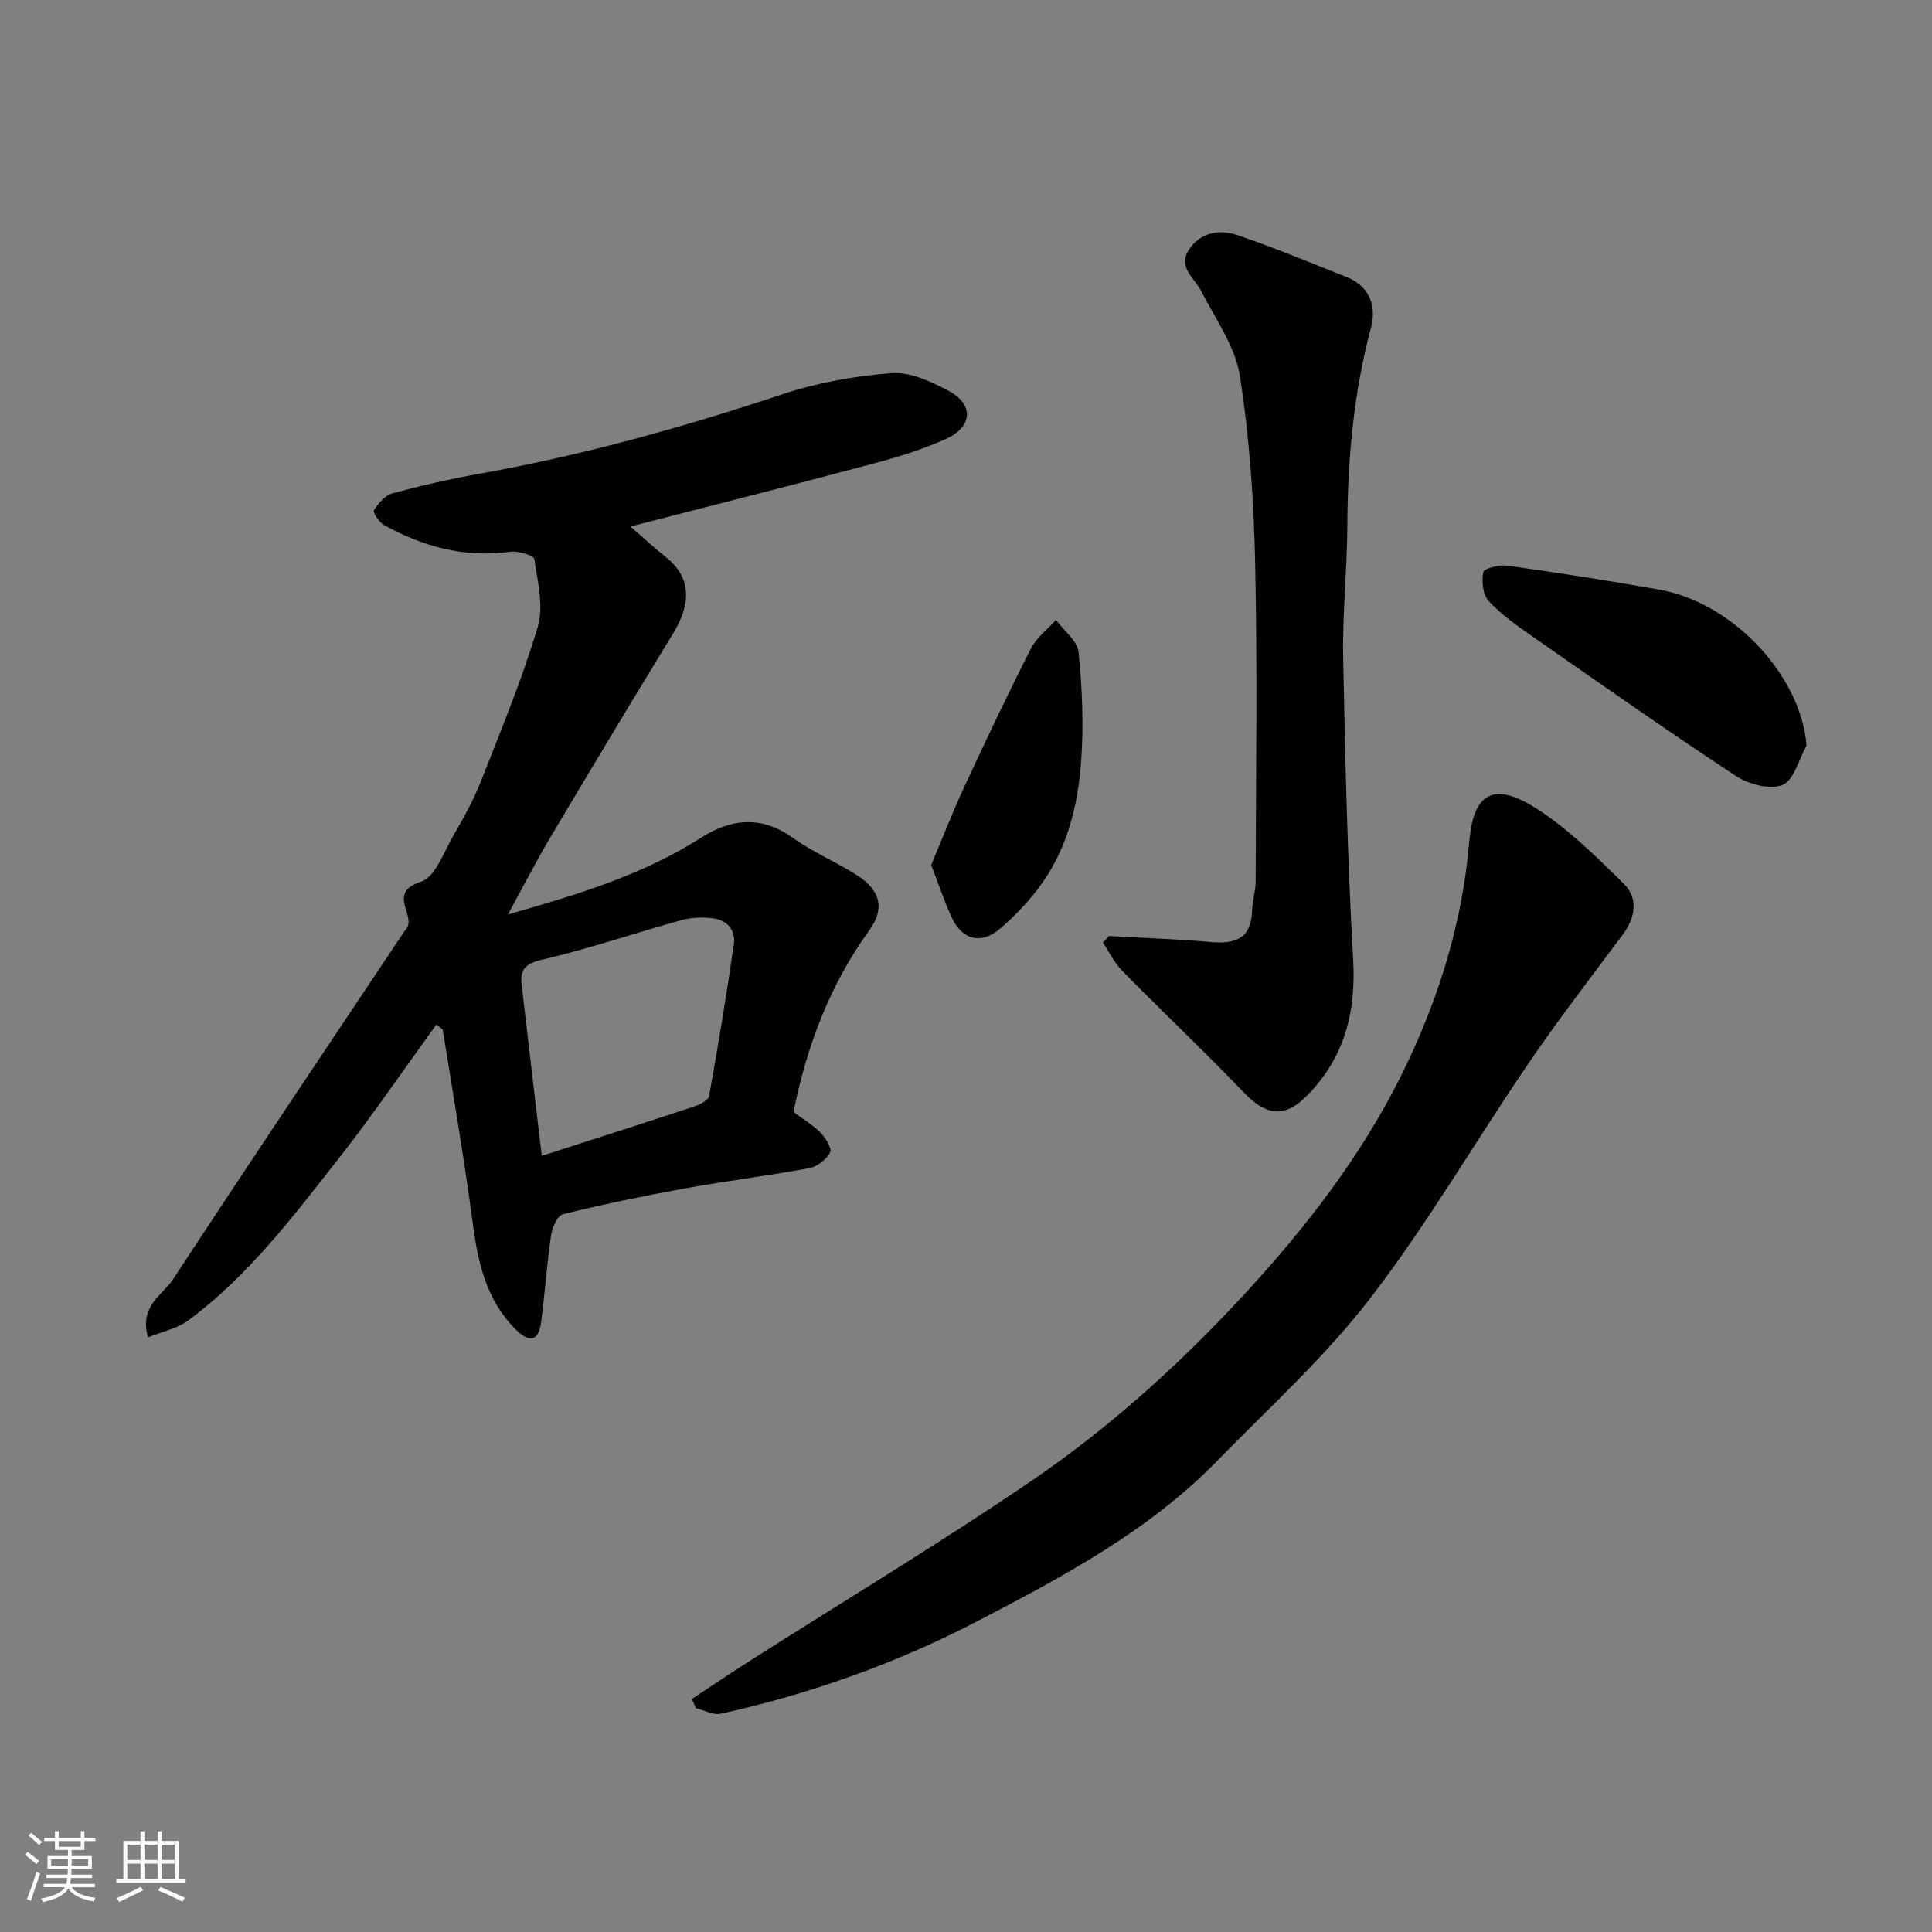 <svg enable-background="new 0 0 400 400" viewBox="0 0 400 400" xmlns="http://www.w3.org/2000/svg"><rect x="0" y="0" width="400" height="400" fill="#808080" stroke="none"/><g fill="#010100"><path d="m130.52 109.01c2.93 2.54 5.08 4.54 7.37 6.36 5.49 4.38 5.07 9.9 1.46 15.8-8.59 14.04-17.05 28.16-25.47 42.31-2.87 4.83-5.43 9.84-8.73 15.86 14.76-4.21 28.04-8.27 39.99-15.89 6.27-4 12.56-4.63 19.08.06 4.08 2.93 8.83 4.91 13.09 7.61 4.9 3.11 6.04 6.86 2.63 11.56-8.21 11.32-12.91 23.99-15.66 37.55 1.8 1.34 3.92 2.6 5.61 4.29 1.06 1.07 2.42 3.29 1.98 4.09-.8 1.47-2.7 2.95-4.36 3.25-8.5 1.58-17.11 2.63-25.62 4.17-8.49 1.54-16.95 3.29-25.32 5.35-1.15.28-2.25 2.81-2.49 4.43-.87 5.98-1.26 12.02-2.06 18.01-.58 4.28-2.73 3.98-5.29 1.4-5.99-6.01-7.75-13.62-8.82-21.74-1.77-13.43-4.09-26.79-6.22-40.16-.06-.36-.69-.63-1.34-1.2-6.83 9.41-13.34 18.98-20.47 28.05-9.36 11.91-18.56 24.07-30.9 33.21-2.28 1.69-5.36 2.29-8.34 3.51-1.86-6.55 3.04-8.74 5.19-12.03 15.82-24.15 31.92-48.11 47.94-72.12.09-.14.24-.24.34-.37 2.17-2.75-4.09-7.55 3.01-9.79 3.03-.96 4.81-6.29 6.87-9.81 2.06-3.53 4.06-7.15 5.55-10.95 4.16-10.57 8.53-21.11 11.78-31.97 1.28-4.28.01-9.42-.69-14.08-.12-.78-3.34-1.77-4.98-1.54-9.45 1.31-18.05-1.04-26.18-5.55-1.01-.56-2.33-2.61-2.05-3.04.91-1.44 2.32-3.1 3.85-3.51 5.96-1.61 12-2.98 18.07-4.06 21.36-3.82 42.17-9.62 62.75-16.47 7.2-2.39 14.89-3.77 22.46-4.34 3.85-.29 8.2 1.71 11.81 3.64 5.37 2.86 5.05 7.51-.64 10.04-4.73 2.1-9.74 3.67-14.75 5-16.45 4.39-32.97 8.56-50.45 13.07zm-18.36 130.3c10.93-3.52 21.15-6.78 31.34-10.15 1.26-.42 3.15-1.31 3.31-2.24 1.89-10.44 3.6-20.91 5.12-31.41.43-3-1.42-5.07-4.44-5.4-2.1-.23-4.38-.17-6.4.39-9.71 2.7-19.28 5.97-29.08 8.25-3.65.85-4.33 2.32-3.99 5.3 1.34 11.54 2.71 23.08 4.14 35.26z"/><path d="m143.25 351.75c3.92-2.58 7.81-5.22 11.76-7.74 19.52-12.43 39.37-24.37 58.49-37.38 17.37-11.83 32.87-26.11 46.91-41.72 12.26-13.63 23.22-28.4 31.07-45.07 6.76-14.34 11.33-29.37 12.69-45.39.75-8.84 3.91-13.34 13.6-7.26 6.74 4.24 12.59 10.06 18.33 15.68 3.18 3.11 2.53 7.1-.2 10.74-6.55 8.76-13.23 17.45-19.4 26.49-11.02 16.16-20.88 33.18-32.77 48.65-9.39 12.21-21 22.72-31.82 33.8-14.17 14.5-31.92 23.92-49.58 33.11-16.74 8.72-34.58 15.06-53.09 19.15-1.56.34-3.43-.74-5.15-1.16-.27-.63-.55-1.26-.84-1.9z"/><path d="m229.59 193.8c7.07.4 14.16.62 21.22 1.25 5.15.46 8.32-.91 8.43-6.65.04-1.94.72-3.86.73-5.8.05-21.99.38-43.98-.1-65.96-.28-12.97-1.16-26.02-3.17-38.82-.96-6.12-5.07-11.79-7.99-17.54-1.4-2.75-4.93-4.93-2.58-8.54 2.32-3.57 6.24-4.34 9.91-3.11 7.68 2.59 15.18 5.73 22.73 8.71 4.89 1.93 6.25 6.11 5.07 10.55-3.59 13.45-4.82 27.1-4.89 40.96-.04 9.1-1.03 18.2-.86 27.29.4 20.86.89 41.74 2.07 62.57.62 11.06-1.9 20.5-9.75 28.32-4.53 4.51-8.35 3.89-12.81-.77-8.23-8.57-16.87-16.74-25.21-25.21-1.65-1.67-2.71-3.91-4.05-5.89.41-.44.83-.9 1.25-1.36z"/><path d="m374.03 154.36c-1.61 2.85-2.62 7.21-4.99 8.16-2.61 1.05-7.05-.16-9.7-1.9-14.17-9.33-28.06-19.09-41.98-28.79-3.22-2.24-6.5-4.54-9.14-7.39-1.22-1.31-1.52-4.12-1.1-5.99.18-.81 3.32-1.57 4.97-1.34 10.5 1.48 21 3.1 31.44 4.96 15.39 2.73 29.35 17.89 30.5 32.29z"/><path d="m192.79 179.09c2.27-5.38 4.42-10.93 6.92-16.32 4.44-9.57 8.96-19.11 13.74-28.52 1.15-2.26 3.43-3.95 5.18-5.9 1.63 2.22 4.44 4.33 4.68 6.69.75 7.43 1.07 14.99.54 22.43-.67 9.48-2.97 18.71-8.91 26.49-2.3 3.01-4.96 5.82-7.84 8.28-3.97 3.4-7.91 2.4-10.1-2.36-1.45-3.2-2.56-6.55-4.21-10.79z"/></g><path d="m5.17 384 .55-.58c.85.61 1.65 1.24 2.4 1.87l-.59.64c-.83-.73-1.62-1.37-2.36-1.93m1.22 9.53-.82-.34c.71-1.76 1.37-3.64 1.98-5.63.24.13.5.25.76.36-.6 1.67-1.24 3.54-1.92 5.61m-.5-13.5.57-.54c.56.44 1.31 1.06 2.26 1.87l-.64.64c-.68-.66-1.41-1.32-2.19-1.97m3.25.46h2.24v-1.36h.77v1.36h4.57v-1.36h.76v1.36h2.28v.69h-2.28v1.84h-2.64v1.26h4.18v2.64h-4.21c0 .45-.02.86-.05 1.21h4.32v.69h-4.38c-.04.34-.1.75-.19 1.22h5.15v.69h-4.82c.87 1.19 2.51 1.92 4.93 2.19-.17.31-.3.57-.37.76-2.77-.49-4.52-1.41-5.26-2.76-.56 1.26-2.3 2.23-5.24 2.9-.12-.24-.26-.48-.43-.72 2.73-.55 4.38-1.34 4.96-2.38h-4.38v-.69h4.65c.1-.38.17-.79.21-1.22h-4.32v-.69h4.4c.03-.34.05-.75.05-1.21h-4.2v-2.64h4.23v-1.26h-2.69v-1.84h-2.24zm1.46 4.46v1.29h3.45c.01-.4.02-.57.01-.53v-.32-.45h-3.46zm1.55-2.59h4.57v-1.19h-4.57zm6.11 2.59h-3.42v.77c-.01.19-.01.37-.02.53h3.44z" fill="#fbfafc"/><path d="m32.63 379.16h.82v1.98h3.54v7.89h1.45v.78h-14.36v-.78h1.46v-7.89h3.54v-1.98h.82v1.98h2.73zm-3.49 11.48.5.73c-1.61.82-3.28 1.63-5 2.41-.13-.27-.28-.55-.44-.82 1.75-.72 3.4-1.49 4.94-2.32m-2.78-5.55h2.73v-3.18h-2.73zm0 3.95h2.73v-3.2h-2.73zm3.54-3.95h2.73v-3.18h-2.73zm0 3.95h2.73v-3.2h-2.73zm7.89 4.68c-1.84-.92-3.51-1.7-5.02-2.32l.45-.73c1.89.8 3.57 1.55 5.04 2.23zm-1.62-11.81h-2.73v3.18h2.73zm-2.73 7.13h2.73v-3.2h-2.73z" fill="#fbfafc"/></svg>